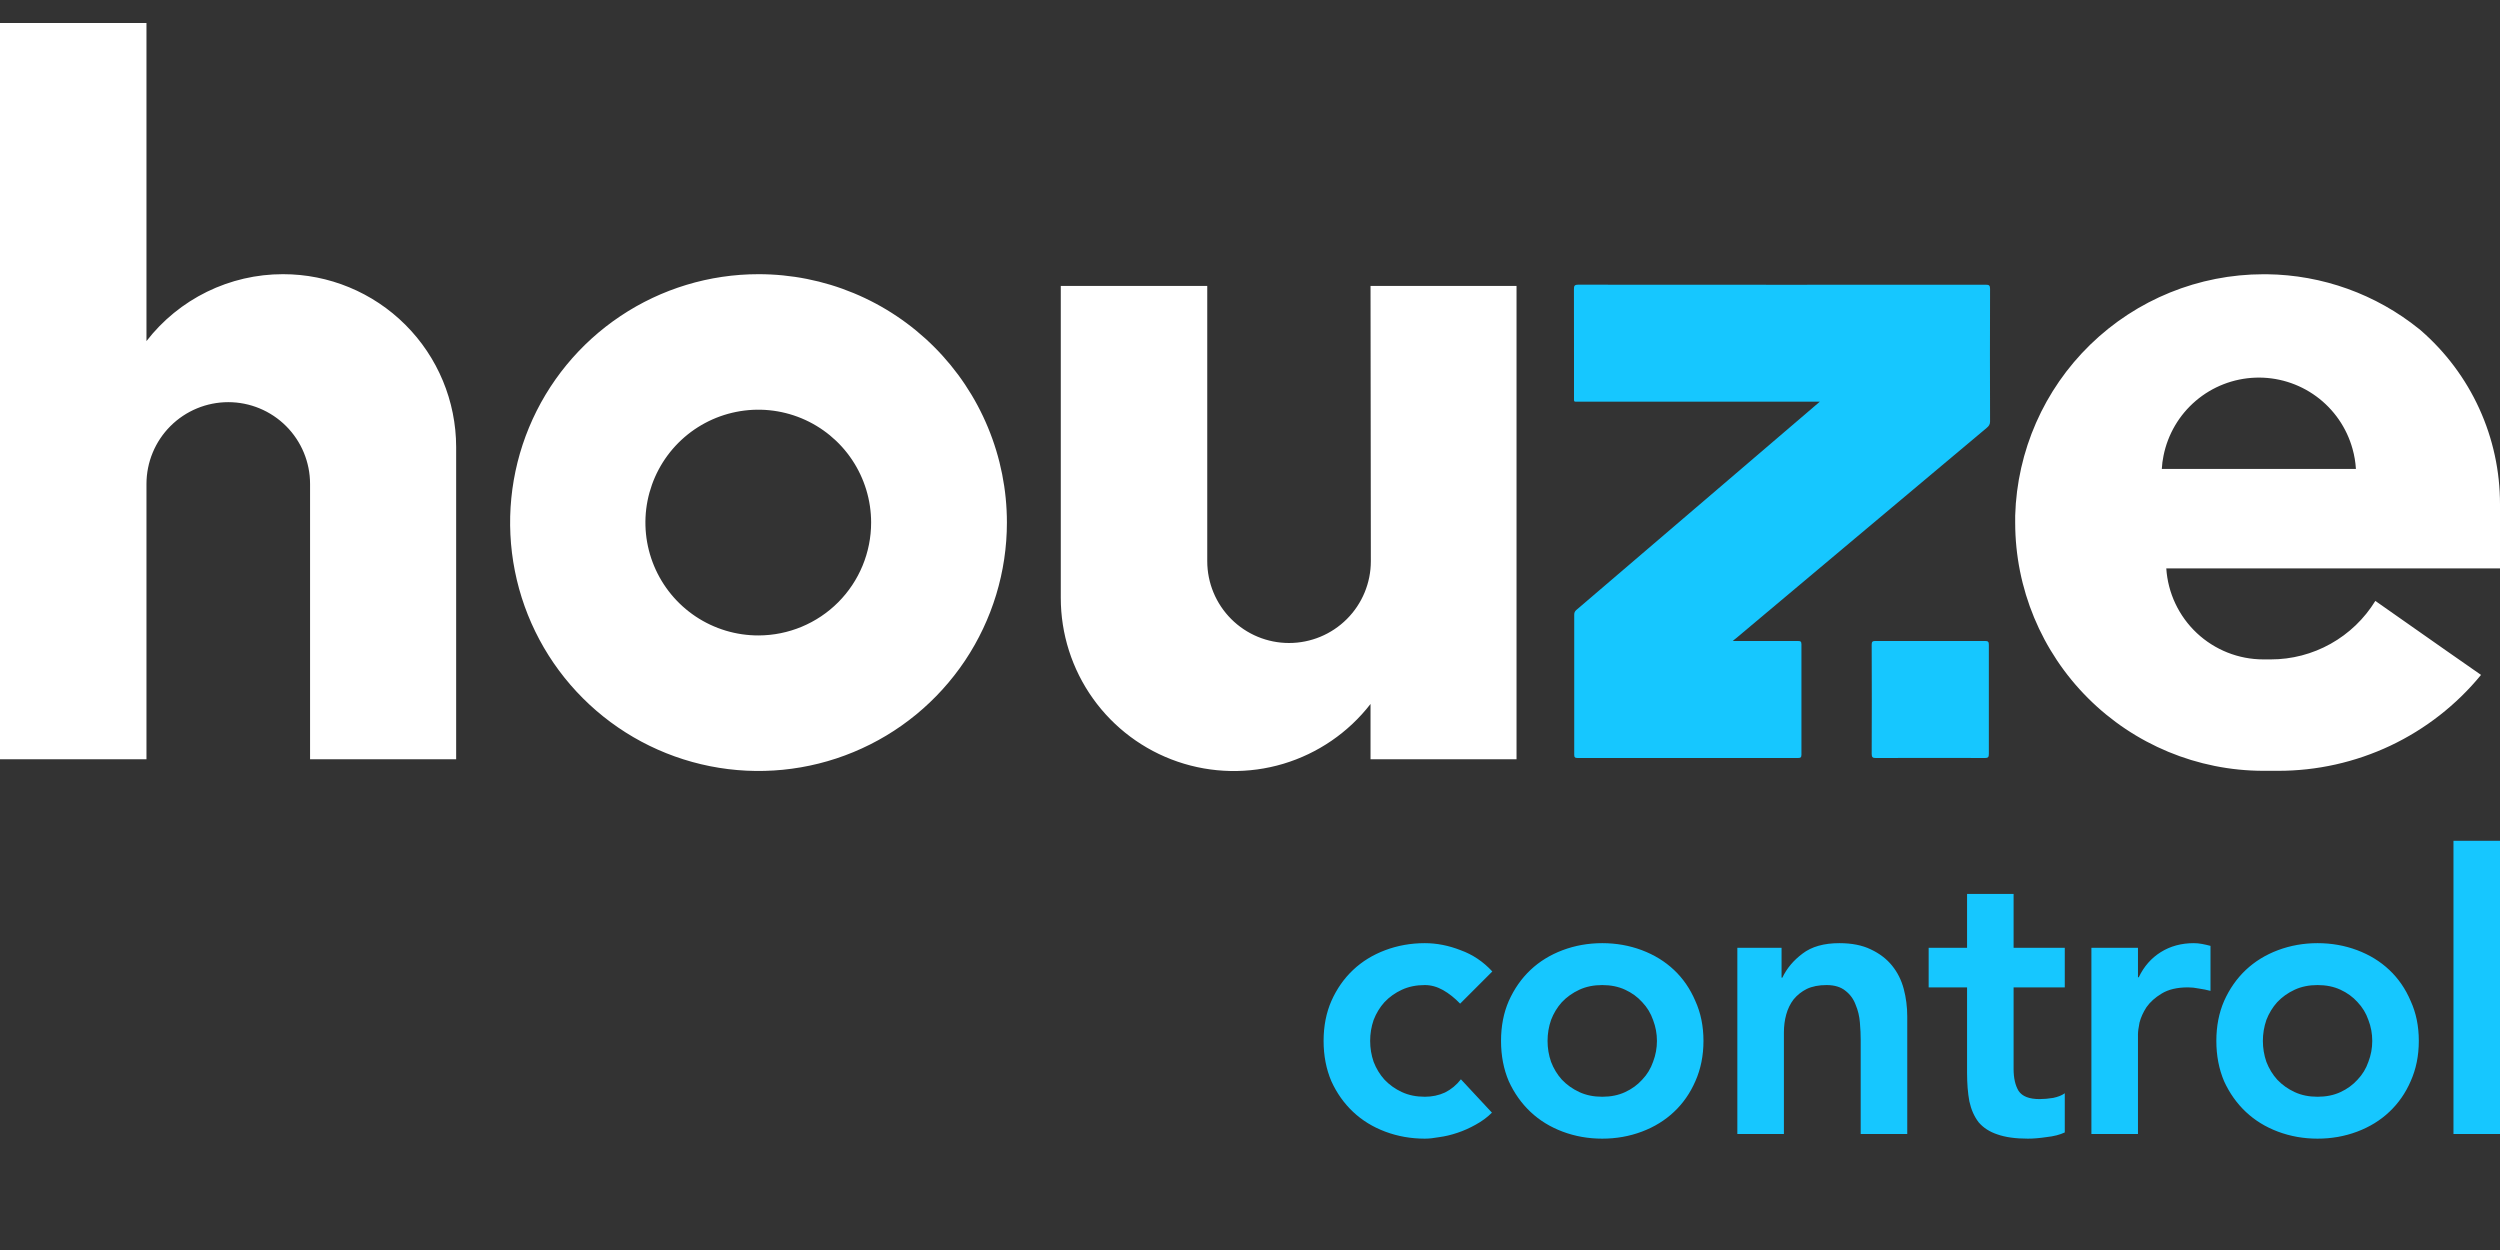 <svg width="80" height="40" viewBox="0 0 80 40" fill="none" xmlns="http://www.w3.org/2000/svg">
<rect x="0" y="0" width="80" height="40" fill="#333333" stroke="none"/>
<path d="M24.275 8.774C22.702 8.773 21.165 9.239 19.858 10.112C18.55 10.985 17.531 12.226 16.929 13.679C16.327 15.131 16.17 16.729 16.476 18.271C16.782 19.814 17.539 21.23 18.651 22.342C19.762 23.454 21.179 24.211 22.721 24.518C24.262 24.825 25.861 24.668 27.313 24.066C28.766 23.465 30.007 22.446 30.881 21.139C31.754 19.831 32.221 18.294 32.221 16.722C32.221 15.678 32.016 14.645 31.616 13.681C31.217 12.716 30.632 11.84 29.894 11.102C29.156 10.364 28.28 9.778 27.316 9.379C26.352 8.979 25.318 8.774 24.275 8.774ZM24.275 20.334C23.56 20.336 22.861 20.126 22.265 19.73C21.67 19.334 21.206 18.771 20.931 18.111C20.656 17.451 20.583 16.725 20.721 16.024C20.86 15.322 21.203 14.678 21.707 14.172C22.212 13.666 22.856 13.321 23.556 13.181C24.257 13.04 24.984 13.111 25.645 13.384C26.305 13.658 26.87 14.12 27.267 14.715C27.664 15.309 27.876 16.008 27.876 16.722C27.876 17.678 27.497 18.596 26.822 19.273C26.147 19.95 25.231 20.331 24.275 20.334ZM9.054 8.774C8.211 8.773 7.379 8.966 6.622 9.337C5.865 9.708 5.203 10.248 4.687 10.915V0.736H0V24.296H4.687V15.486C4.687 14.792 4.963 14.126 5.454 13.635C5.945 13.145 6.61 12.869 7.305 12.869C7.999 12.869 8.665 13.145 9.155 13.635C9.646 14.126 9.922 14.792 9.922 15.486V24.296H14.597V14.305C14.595 12.836 14.01 11.428 12.97 10.391C11.931 9.354 10.522 8.772 9.054 8.774ZM43.867 17.958C43.867 18.652 43.591 19.318 43.1 19.809C42.609 20.3 41.944 20.576 41.249 20.576C40.555 20.576 39.89 20.3 39.399 19.809C38.908 19.318 38.632 18.652 38.632 17.958V9.149H33.945V19.13C33.944 20.285 34.303 21.412 34.974 22.352C35.645 23.293 36.593 24 37.686 24.374C38.779 24.748 39.961 24.772 41.068 24.441C42.174 24.109 43.15 23.44 43.857 22.527V24.296H48.529V9.149H43.857L43.867 17.958ZM80 16.135C80.001 15.08 79.775 14.036 79.337 13.076C78.899 12.115 78.259 11.261 77.462 10.569L77.412 10.528C76.031 9.414 74.316 8.797 72.543 8.776H72.429C70.361 8.777 68.374 9.584 66.891 11.026C65.408 12.467 64.545 14.43 64.486 16.498C64.486 16.572 64.486 16.651 64.486 16.725C64.487 18.83 65.324 20.848 66.813 22.337C68.301 23.826 70.319 24.663 72.424 24.666H72.895C74.138 24.668 75.366 24.393 76.49 23.863C77.613 23.332 78.605 22.558 79.393 21.597L78.937 21.279L78.3 20.835L76.011 19.229C75.659 19.801 75.167 20.274 74.58 20.602C73.994 20.93 73.333 21.102 72.661 21.101H72.607C72.545 21.101 72.486 21.101 72.424 21.101C71.634 21.1 70.874 20.798 70.297 20.257C69.721 19.716 69.372 18.976 69.321 18.188H80V16.135ZM69.178 15.005C69.185 14.864 69.203 14.724 69.232 14.586C69.369 13.899 69.733 13.279 70.266 12.825C70.799 12.371 71.469 12.111 72.169 12.085C72.868 12.059 73.556 12.27 74.121 12.684C74.685 13.097 75.094 13.689 75.281 14.364C75.34 14.573 75.376 14.788 75.389 15.005H69.178Z" fill="white"/>
<path fill-rule="evenodd" clip-rule="evenodd" d="M55.448 20.513H55.609C55.769 20.513 55.929 20.513 56.089 20.513H56.09C56.571 20.513 57.052 20.513 57.533 20.512C57.612 20.512 57.646 20.525 57.646 20.616C57.643 21.795 57.643 22.972 57.646 24.151C57.646 24.239 57.615 24.256 57.533 24.256C55.182 24.254 52.832 24.254 50.483 24.256C50.396 24.256 50.375 24.231 50.375 24.147C50.377 22.656 50.377 21.164 50.375 19.672C50.375 19.607 50.392 19.562 50.444 19.518C51.724 18.424 53.004 17.329 54.283 16.234L54.286 16.232C54.926 15.684 55.566 15.136 56.207 14.588C56.556 14.289 56.906 13.99 57.259 13.688L57.26 13.687L57.265 13.683C57.584 13.41 57.906 13.134 58.235 12.853H58.058H50.53C50.508 12.853 50.49 12.853 50.474 12.854C50.421 12.855 50.394 12.855 50.38 12.842C50.367 12.828 50.367 12.8 50.368 12.742C50.368 12.726 50.368 12.707 50.368 12.686C50.368 12.257 50.368 11.828 50.368 11.399C50.368 10.685 50.368 9.97 50.366 9.255C50.366 9.151 50.379 9.11 50.502 9.11C54.85 9.114 59.197 9.113 63.545 9.111C63.649 9.111 63.682 9.132 63.682 9.243C63.677 10.658 63.677 12.072 63.682 13.487C63.682 13.582 63.643 13.634 63.577 13.69C62.039 14.979 60.501 16.27 58.964 17.561L58.962 17.563C58.393 18.041 57.823 18.519 57.254 18.997C56.684 19.476 56.114 19.954 55.544 20.433C55.523 20.446 55.504 20.463 55.468 20.495L55.448 20.513ZM61.776 24.254C61.63 24.254 61.485 24.254 61.34 24.254C60.904 24.253 60.469 24.253 60.033 24.256C59.931 24.257 59.894 24.238 59.894 24.125C59.899 22.96 59.899 21.797 59.894 20.632C59.894 20.538 59.916 20.511 60.014 20.511C61.184 20.514 62.353 20.514 63.523 20.511C63.623 20.511 63.643 20.541 63.643 20.634C63.64 21.799 63.64 22.962 63.643 24.127C63.643 24.227 63.619 24.257 63.516 24.256C63.096 24.252 62.674 24.253 62.251 24.253H62.251C62.093 24.254 61.934 24.254 61.776 24.254ZM80 26.905H78.511V36.288H80V26.905ZM61.717 31.596V30.33H62.946V28.605H64.435V30.33H66.073V31.596H64.435V34.203C64.435 34.5 64.489 34.736 64.596 34.91C64.712 35.084 64.935 35.171 65.266 35.171C65.399 35.171 65.544 35.158 65.701 35.133C65.858 35.1 65.982 35.051 66.073 34.984V36.238C65.916 36.312 65.722 36.362 65.49 36.387C65.266 36.42 65.068 36.437 64.894 36.437C64.497 36.437 64.17 36.391 63.914 36.3C63.665 36.217 63.467 36.089 63.318 35.915C63.177 35.733 63.078 35.51 63.02 35.245C62.97 34.98 62.946 34.674 62.946 34.327V31.596H61.717ZM46.724 32.117C46.55 31.935 46.368 31.791 46.178 31.683C45.988 31.576 45.793 31.522 45.595 31.522C45.322 31.522 45.078 31.571 44.862 31.671C44.647 31.77 44.461 31.902 44.304 32.068C44.155 32.233 44.039 32.424 43.956 32.639C43.882 32.854 43.845 33.077 43.845 33.309C43.845 33.541 43.882 33.764 43.956 33.979C44.039 34.194 44.155 34.385 44.304 34.55C44.461 34.715 44.647 34.848 44.862 34.947C45.078 35.047 45.322 35.096 45.595 35.096C45.826 35.096 46.041 35.051 46.24 34.96C46.439 34.86 46.608 34.72 46.749 34.538L47.742 35.605C47.593 35.754 47.419 35.882 47.221 35.99C47.03 36.097 46.836 36.184 46.637 36.25C46.439 36.317 46.248 36.362 46.066 36.387C45.884 36.42 45.727 36.437 45.595 36.437C45.148 36.437 44.726 36.362 44.329 36.213C43.932 36.064 43.588 35.853 43.299 35.58C43.009 35.307 42.777 34.98 42.604 34.6C42.438 34.211 42.355 33.781 42.355 33.309C42.355 32.837 42.438 32.411 42.604 32.031C42.777 31.642 43.009 31.311 43.299 31.038C43.588 30.765 43.932 30.554 44.329 30.405C44.726 30.256 45.148 30.181 45.595 30.181C45.975 30.181 46.356 30.256 46.737 30.405C47.125 30.545 47.465 30.773 47.754 31.087L46.724 32.117ZM48.033 33.309C48.033 32.837 48.115 32.411 48.281 32.031C48.455 31.642 48.686 31.311 48.976 31.038C49.265 30.765 49.609 30.554 50.006 30.405C50.403 30.256 50.825 30.181 51.272 30.181C51.719 30.181 52.141 30.256 52.538 30.405C52.935 30.554 53.278 30.765 53.568 31.038C53.858 31.311 54.085 31.642 54.251 32.031C54.424 32.411 54.511 32.837 54.511 33.309C54.511 33.781 54.424 34.211 54.251 34.6C54.085 34.98 53.858 35.307 53.568 35.58C53.278 35.853 52.935 36.064 52.538 36.213C52.141 36.362 51.719 36.437 51.272 36.437C50.825 36.437 50.403 36.362 50.006 36.213C49.609 36.064 49.265 35.853 48.976 35.58C48.686 35.307 48.455 34.98 48.281 34.6C48.115 34.211 48.033 33.781 48.033 33.309ZM49.522 33.309C49.522 33.541 49.559 33.764 49.634 33.979C49.716 34.194 49.832 34.385 49.981 34.55C50.138 34.715 50.325 34.848 50.54 34.947C50.755 35.047 50.999 35.096 51.272 35.096C51.545 35.096 51.789 35.047 52.004 34.947C52.219 34.848 52.401 34.715 52.55 34.55C52.708 34.385 52.823 34.194 52.898 33.979C52.98 33.764 53.022 33.541 53.022 33.309C53.022 33.077 52.98 32.854 52.898 32.639C52.823 32.424 52.708 32.233 52.55 32.068C52.401 31.902 52.219 31.77 52.004 31.671C51.789 31.571 51.545 31.522 51.272 31.522C50.999 31.522 50.755 31.571 50.54 31.671C50.325 31.77 50.138 31.902 49.981 32.068C49.832 32.233 49.716 32.424 49.634 32.639C49.559 32.854 49.522 33.077 49.522 33.309ZM57.01 30.33H55.595V36.288H57.085V33.036C57.085 32.837 57.109 32.647 57.159 32.465C57.209 32.283 57.287 32.122 57.395 31.981C57.511 31.84 57.651 31.729 57.817 31.646C57.991 31.563 58.202 31.522 58.45 31.522C58.706 31.522 58.909 31.584 59.058 31.708C59.207 31.824 59.315 31.973 59.381 32.155C59.455 32.328 59.501 32.519 59.517 32.726C59.534 32.924 59.542 33.106 59.542 33.272V36.288H61.032V32.527C61.032 32.221 60.994 31.927 60.92 31.646C60.845 31.364 60.721 31.116 60.547 30.901C60.374 30.686 60.146 30.512 59.865 30.38C59.592 30.247 59.257 30.181 58.859 30.181C58.363 30.181 57.97 30.293 57.68 30.516C57.391 30.732 57.176 30.988 57.035 31.286H57.01V30.33ZM68.415 30.33H66.925V36.288H68.415V33.098C68.415 33.015 68.431 32.891 68.464 32.726C68.506 32.56 68.58 32.395 68.688 32.229C68.804 32.064 68.965 31.919 69.172 31.795C69.387 31.662 69.668 31.596 70.016 31.596C70.132 31.596 70.248 31.609 70.363 31.633C70.487 31.65 70.612 31.675 70.736 31.708V30.268C70.645 30.243 70.554 30.223 70.463 30.206C70.38 30.19 70.293 30.181 70.202 30.181C69.805 30.181 69.453 30.276 69.147 30.467C68.841 30.657 68.605 30.926 68.44 31.273H68.415V30.33ZM70.923 33.309C70.923 32.837 71.006 32.411 71.171 32.031C71.345 31.642 71.577 31.311 71.866 31.038C72.156 30.765 72.499 30.554 72.896 30.405C73.294 30.256 73.716 30.181 74.162 30.181C74.609 30.181 75.031 30.256 75.428 30.405C75.825 30.554 76.169 30.765 76.458 31.038C76.748 31.311 76.976 31.642 77.141 32.031C77.315 32.411 77.402 32.837 77.402 33.309C77.402 33.781 77.315 34.211 77.141 34.6C76.976 34.98 76.748 35.307 76.458 35.58C76.169 35.853 75.825 36.064 75.428 36.213C75.031 36.362 74.609 36.437 74.162 36.437C73.716 36.437 73.294 36.362 72.896 36.213C72.499 36.064 72.156 35.853 71.866 35.58C71.577 35.307 71.345 34.98 71.171 34.6C71.006 34.211 70.923 33.781 70.923 33.309ZM72.412 33.309C72.412 33.541 72.45 33.764 72.524 33.979C72.607 34.194 72.723 34.385 72.872 34.55C73.029 34.715 73.215 34.848 73.43 34.947C73.645 35.047 73.889 35.096 74.162 35.096C74.435 35.096 74.68 35.047 74.895 34.947C75.11 34.848 75.292 34.715 75.441 34.55C75.598 34.385 75.714 34.194 75.788 33.979C75.871 33.764 75.912 33.541 75.912 33.309C75.912 33.077 75.871 32.854 75.788 32.639C75.714 32.424 75.598 32.233 75.441 32.068C75.292 31.902 75.11 31.77 74.895 31.671C74.68 31.571 74.435 31.522 74.162 31.522C73.889 31.522 73.645 31.571 73.43 31.671C73.215 31.77 73.029 31.902 72.872 32.068C72.723 32.233 72.607 32.424 72.524 32.639C72.45 32.854 72.412 33.077 72.412 33.309Z" fill="#16C7FF"/>
</svg>
